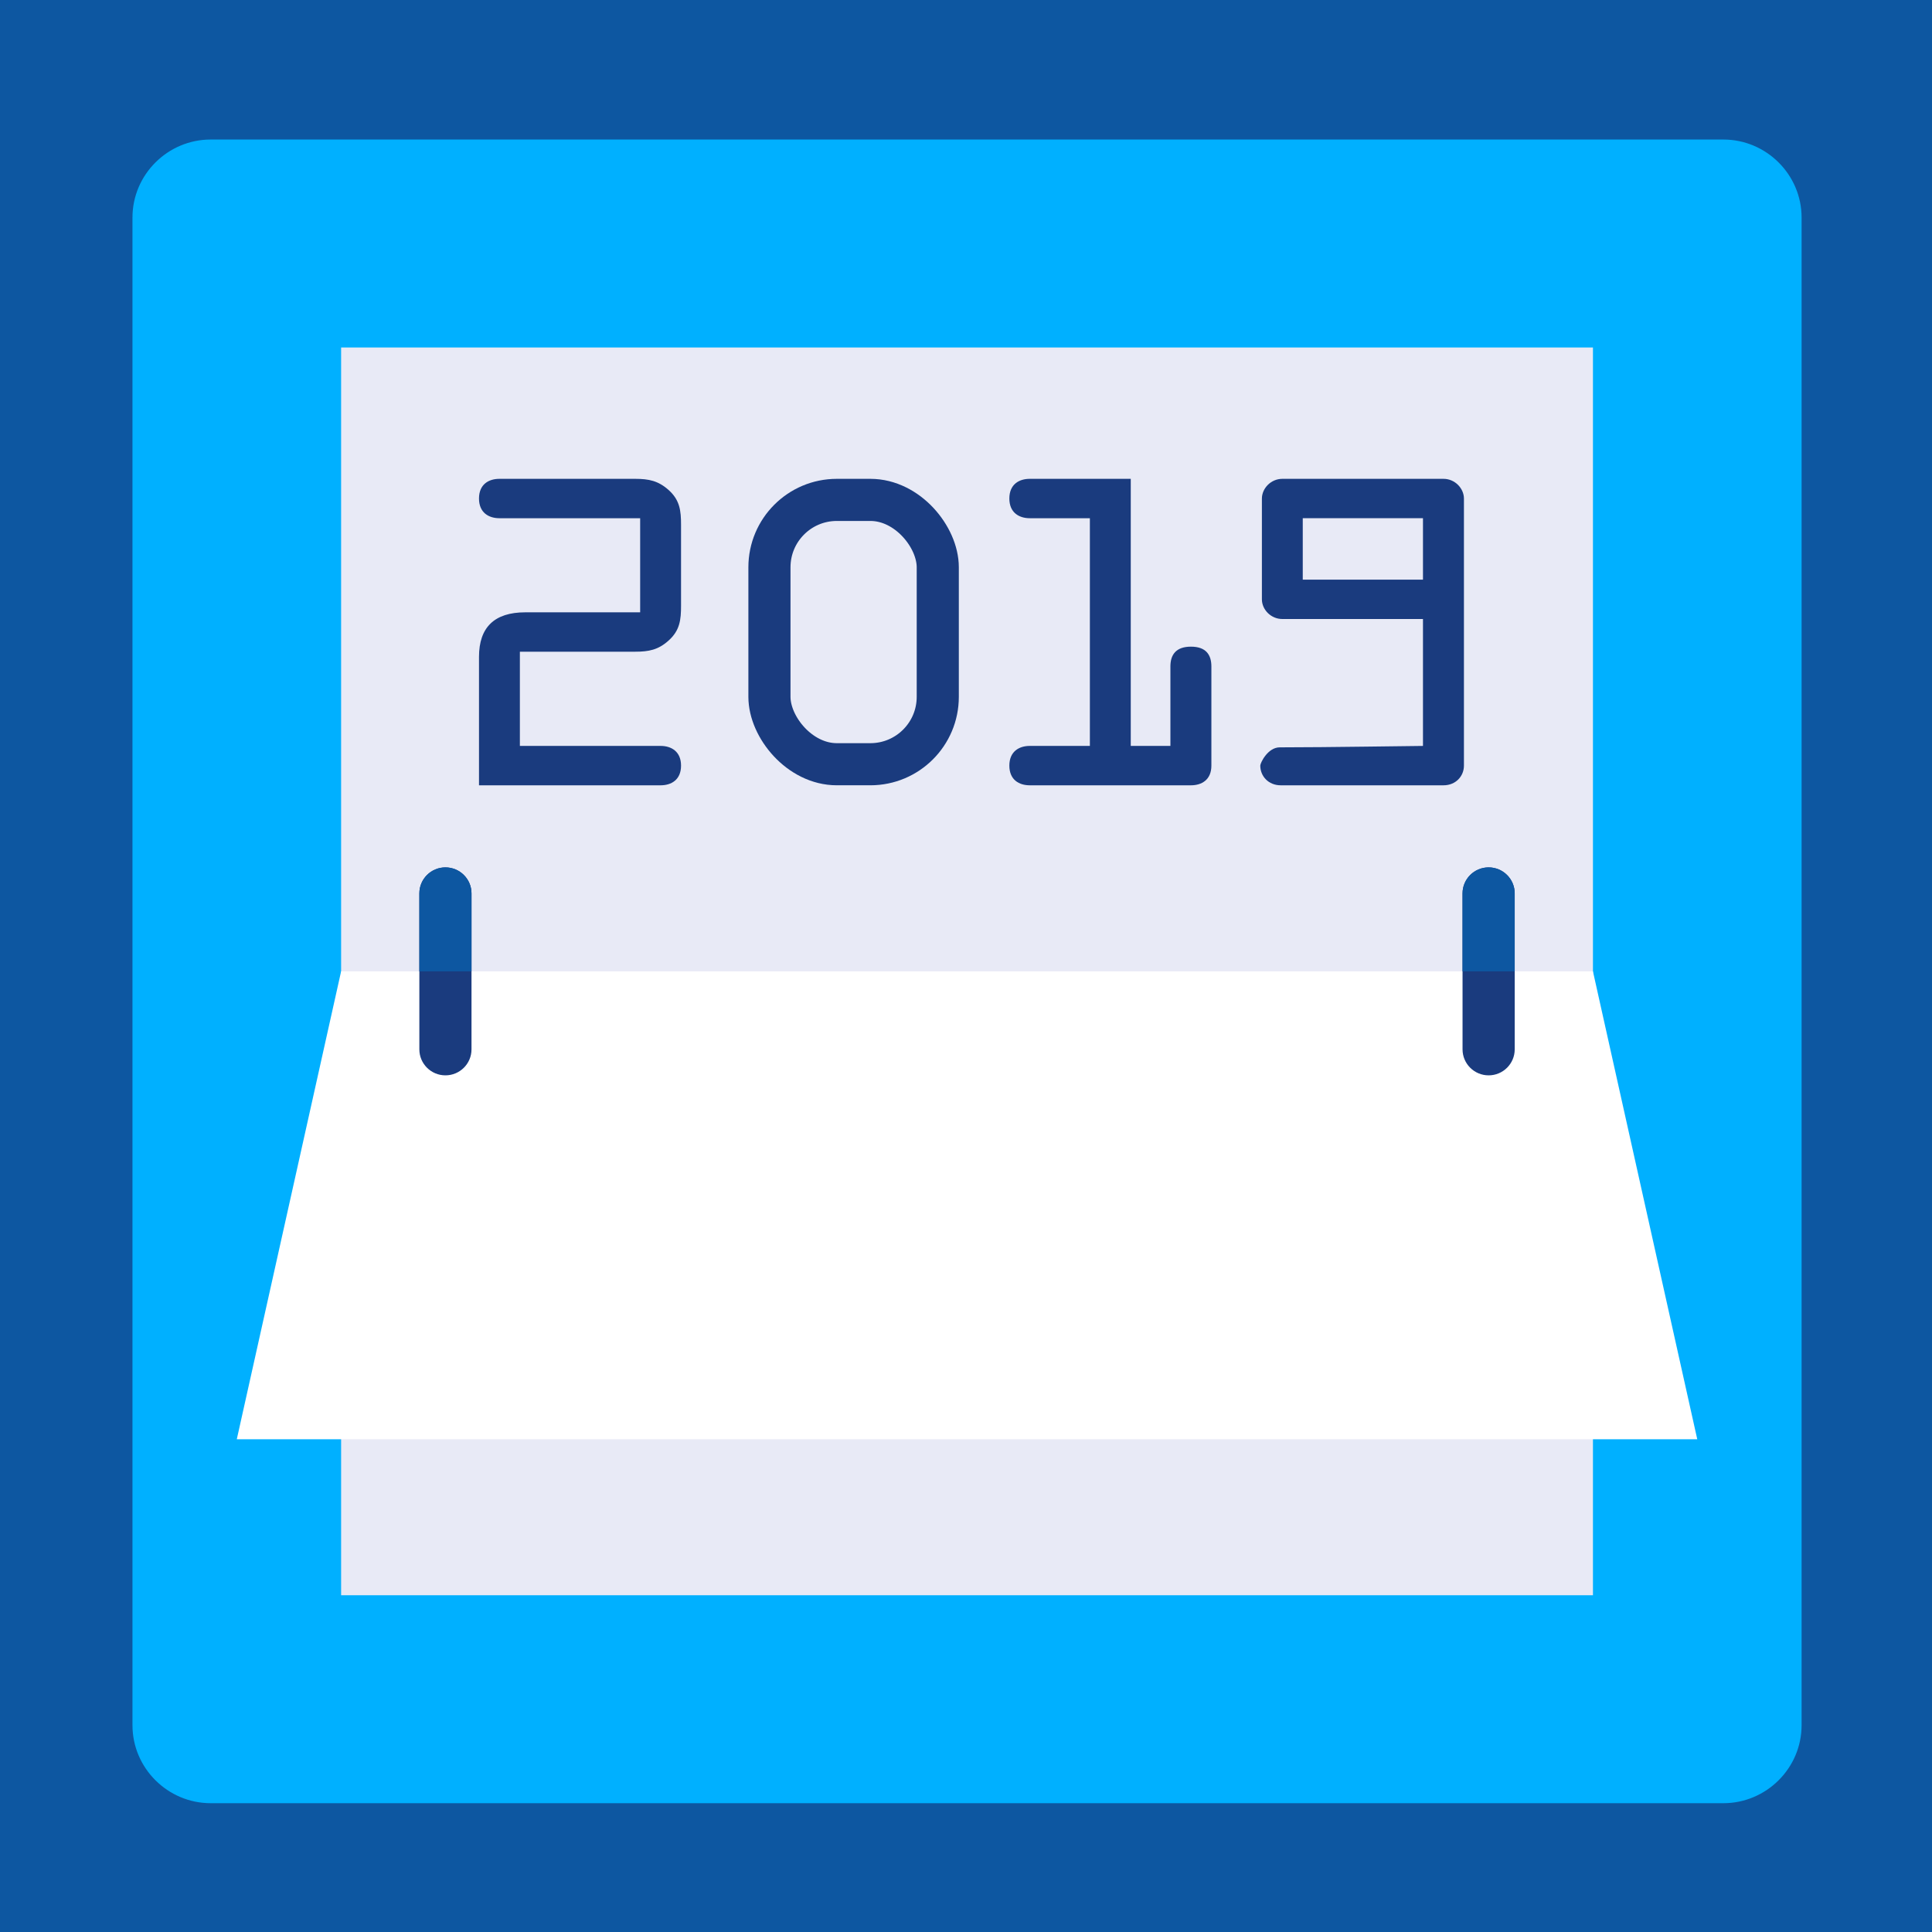 <?xml version="1.0" encoding="UTF-8" standalone="no"?> <svg xmlns="http://www.w3.org/2000/svg" xmlns:xlink="http://www.w3.org/1999/xlink" width="180px" height="180px" viewBox="0 0 180 180"> <!-- Generator: Sketch 49.3 (51167) - http://www.bohemiancoding.com/sketch --> <title>ico1 copy 102</title> <desc>Created with Sketch.</desc> <defs></defs> <g id="ico1-copy-102" stroke="none" stroke-width="1" fill="none" fill-rule="evenodd"> <g id="icon_24-copy-2" fill="#0D57A1" fill-rule="nonzero"> <rect id="Rectangle-Copy" x="0" y="0" width="180" height="180"></rect> </g> <g id="Group-8" transform="translate(12, 13)"> <g id="Group"> <path d="M155.85,147.734 C155.85,151.73 152.569,155 148.56,155 L7.631,155 C3.622,155 0.342,151.73 0.342,147.734 L0.342,7.266 C0.342,3.27 3.622,0 7.631,0 L148.56,0 C152.569,0 155.85,3.27 155.85,7.266 L155.85,147.734 Z" id="Fill-7282" fill="#00B0FF"></path> <polygon id="Fill-7283" fill="#E8EAF6" points="136.412 135.625 19.781 135.625 19.781 19.375 136.412 19.375"></polygon> <polygon id="Fill-7284" fill="#FFFFFF" points="146.13 121.094 10.061 121.094 19.78 77.5 136.411 77.5"></polygon> <path d="M29.499,67.812 C28.158,67.812 27.07,68.897 27.07,70.234 L27.07,77.5 L27.07,84.766 C27.07,86.103 28.158,87.188 29.499,87.188 C30.841,87.188 31.929,86.103 31.929,84.766 L31.929,77.5 L31.929,70.234 C31.929,68.897 30.841,67.812 29.499,67.812" id="Fill-7289" fill="#1A3B7E"></path> <path d="M31.929,70.234 C31.929,68.897 30.841,67.812 29.499,67.812 C28.158,67.812 27.07,68.897 27.07,70.234 L27.07,77.5 L31.929,77.5 L31.929,70.234 Z" id="Fill-7290" fill="#0D57A1"></path> <path d="M126.692,67.812 C125.351,67.812 124.262,68.897 124.262,70.234 L124.262,77.5 L124.262,84.766 C124.262,86.103 125.351,87.188 126.692,87.188 C128.033,87.188 129.122,86.103 129.122,84.766 L129.122,77.5 L129.122,70.234 C129.122,68.897 128.033,67.812 126.692,67.812" id="Fill-7291" fill="#1A3B7E"></path> <path d="M129.122,70.234 C129.122,68.897 128.033,67.812 126.692,67.812 C125.351,67.812 124.262,68.897 124.262,70.234 L124.262,77.5 L129.122,77.5 L129.122,70.234 Z" id="Fill-7292" fill="#0D57A1"></path> </g> <g id="Group-7" transform="translate(32.627, 31.612)"> <path d="M64.417,24.883 L64.417,17.48 C64.417,16.401 64.924,15.636 66.331,15.636 C67.738,15.636 68.235,16.401 68.235,17.48 L68.235,26.718 C68.235,28.046 67.326,28.553 66.331,28.553 L51.316,28.553 C50.321,28.553 49.412,28.046 49.412,26.718 C49.412,25.4 50.321,24.883 51.316,24.883 L56.914,24.883 L56.914,3.669 L51.316,3.669 C50.321,3.669 49.412,3.153 49.412,1.835 C49.412,0.507 50.321,0 51.316,0 L60.723,0 L60.723,24.883 L64.417,24.883 Z" id="Fill-3374" fill="#1A3B7E"></path> <path d="M3.809,24.883 L16.919,24.883 C17.914,24.883 18.824,25.4 18.824,26.718 C18.824,28.046 17.914,28.553 16.919,28.553 L0,28.553 L0,16.586 C0,13.829 1.445,12.437 4.306,12.437 L15.015,12.437 L15.015,3.669 L1.904,3.669 C0.909,3.669 0,3.153 0,1.835 C0,0.507 0.909,0 1.904,0 L14.555,0 C15.819,0 16.699,0.184 17.646,1.023 C18.718,1.973 18.824,2.969 18.824,4.287 L18.824,11.819 C18.824,13.138 18.718,14.133 17.646,15.083 C16.699,15.931 15.819,16.106 14.555,16.106 L3.809,16.106 L3.809,24.883 Z" id="Fill-3375" fill="#1A3B7E"></path> <path d="M87.948,3.668 L76.748,3.668 L76.748,9.392 L87.948,9.392 L87.948,3.668 Z M87.948,13.06 L74.845,13.06 C73.783,13.06 72.941,12.184 72.941,11.226 L72.941,1.843 C72.941,0.885 73.783,0 74.845,0 L89.861,0 C90.923,0 91.765,0.885 91.765,1.843 L91.765,26.719 C91.765,27.705 91,28.553 89.861,28.553 L74.693,28.553 C73.555,28.553 72.79,27.705 72.79,26.719 C72.79,26.471 73.487,25.017 74.602,25.017 C79.02,25.017 87.095,24.884 87.948,24.884 L87.948,13.06 Z" id="Fill-3382" fill="#1A3B7E"></path> <rect id="Rectangle-5" stroke="#1A3B7E" stroke-width="3.924" x="27.06" y="1.962" width="15.683" height="24.628" rx="6.279"></rect> </g> </g> </g> </svg> 